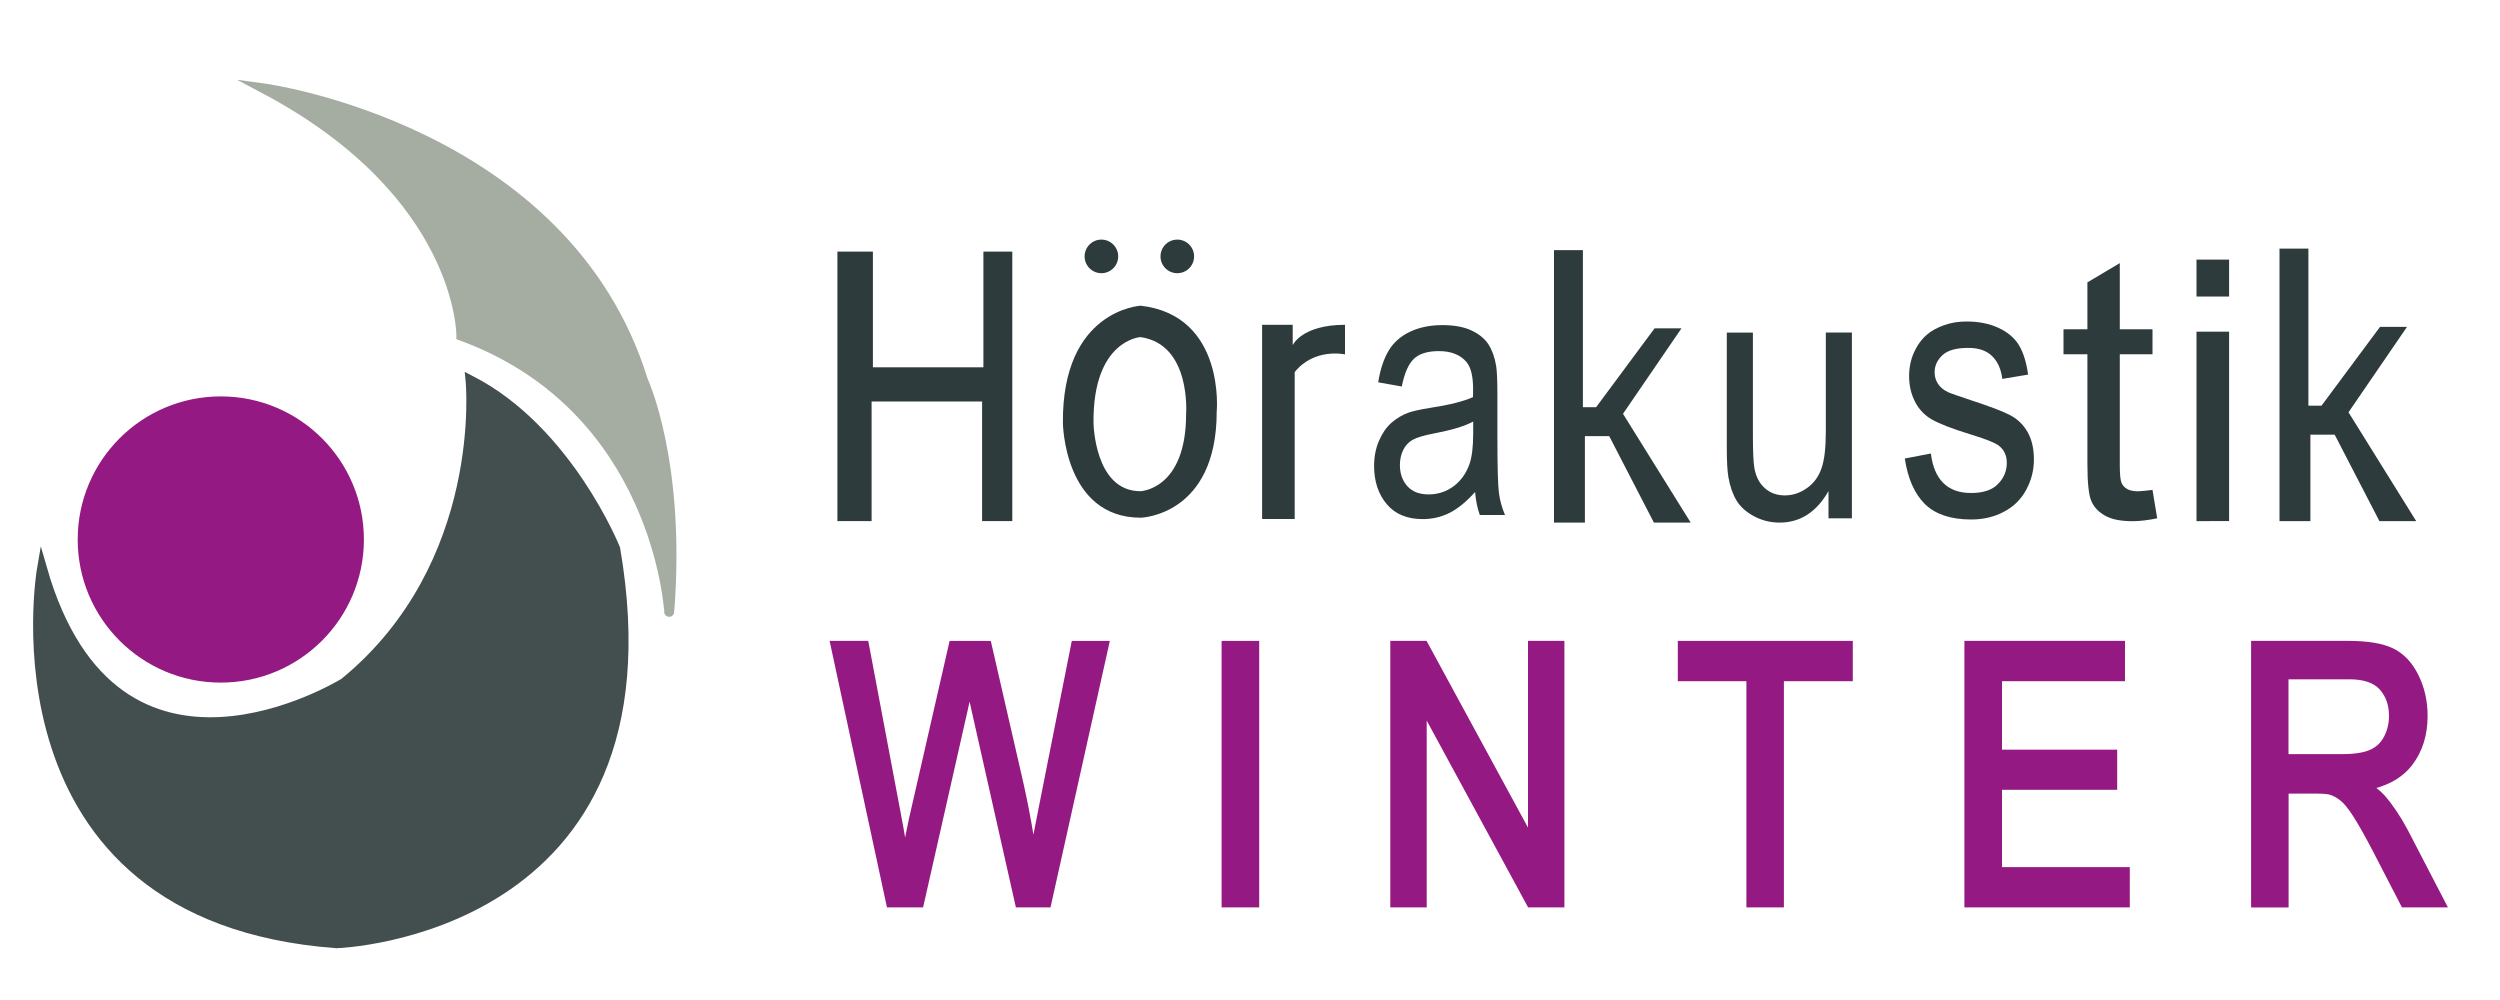 <?xml version="1.0" encoding="utf-8"?>
<!-- Generator: Adobe Illustrator 26.2.1, SVG Export Plug-In . SVG Version: 6.00 Build 0)  -->
<svg version="1.1" id="Ebene_1" xmlns="http://www.w3.org/2000/svg" xmlns:xlink="http://www.w3.org/1999/xlink" x="0px" y="0px"
	 viewBox="0 0 250 100" style="enable-background:new 0 0 250 100;" xml:space="preserve">
<style type="text/css">
	.st0{fill:#434E4E;stroke:#434E4E;stroke-miterlimit:10;}
	.st1{fill:#A5ACA1;stroke:#A5ACA1;stroke-miterlimit:10;}
	.st2{fill:#2E3B3D;}
	.st3{fill:#951982;stroke:#951982;stroke-miterlimit:10;}
</style>
<path class="st0" d="M4.2,56.87c0,0-6.05,34.82,29.45,37.45c0,0,34.45-1.05,27.87-39.44c0,0-4.73-11.83-14.46-16.83
	c0,0,1.84,18.41-12.62,30.24C34.44,68.28,11.56,82.53,4.2,56.87z"/>
<path class="st1" d="M46.14,33.57c0,0,0.13-14.2-19.72-24.72c0,0,30.11,4.08,37.87,29.19c0,0,3.81,8.15,2.63,23.14
	C66.92,61.18,65.86,40.8,46.14,33.57z"/>
<polygon class="st2" points="83.74,51.32 83.74,25.16 87.29,25.16 87.29,36.73 98.34,36.73 98.34,25.16 101.23,25.16 101.23,52.11 
	98.21,52.11 98.21,40.15 87.16,40.15 87.16,52.11 83.74,52.11 "/>
<g>
	<path class="st2" d="M114.08,30.57c0,0-7.89,0.39-7.79,11.73c0,0,0.1,9.47,7.79,9.47c0,0,7.59-0.2,7.59-10.6
		C121.68,41.17,122.56,31.55,114.08,30.57z M118.61,41.41c0,7.56-4.57,7.71-4.57,7.71c-4.63,0-4.69-6.88-4.69-6.88
		c-0.06-8.24,4.69-8.53,4.69-8.53C119.15,34.42,118.61,41.41,118.61,41.41z"/>
	<circle class="st2" cx="110.14" cy="25.64" r="1.68"/>
	<circle class="st2" cx="117.73" cy="25.64" r="1.68"/>
</g>
<path class="st2" d="M126.21,51.91V32.48h3.06v2.04c0,0,0.89-2.04,5.23-2.04v2.96c0,0-3.06-0.69-5.03,1.77v14.69H126.21z"/>
<polygon class="st2" points="155.4,52.26 155.4,25.01 158.29,25.01 158.29,40.72 159.61,40.72 165.46,32.83 168.15,32.83 
	162.3,41.38 169.07,52.26 165.39,52.26 160.92,43.61 158.49,43.61 158.49,52.26 "/>
<path class="st2" d="M190.48,45.85l2.61-0.5c0.15,1.27,0.55,2.25,1.22,2.93c0.67,0.68,1.6,1.02,2.8,1.02c1.21,0,2.11-0.3,2.69-0.9
	c0.59-0.6,0.88-1.31,0.88-2.11c0-0.73-0.26-1.3-0.78-1.71c-0.36-0.29-1.26-0.65-2.69-1.09c-1.93-0.59-3.27-1.11-4.02-1.54
	c-0.75-0.43-1.31-1.03-1.7-1.8c-0.39-0.77-0.58-1.61-0.58-2.54c0-0.84,0.16-1.63,0.48-2.35c0.32-0.72,0.75-1.32,1.3-1.79
	c0.41-0.37,0.97-0.68,1.68-0.94c0.71-0.26,1.47-0.38,2.28-0.38c1.22,0,2.29,0.21,3.21,0.64c0.92,0.43,1.6,1.01,2.04,1.74
	c0.44,0.73,0.74,1.71,0.91,2.93l-2.58,0.43c-0.12-0.97-0.46-1.74-1.02-2.28c-0.56-0.55-1.35-0.82-2.38-0.82
	c-1.21,0-2.07,0.24-2.59,0.73c-0.52,0.49-0.78,1.06-0.78,1.71c0,0.42,0.11,0.79,0.32,1.12c0.21,0.35,0.55,0.63,1.01,0.86
	c0.26,0.12,1.04,0.39,2.33,0.82c1.86,0.61,3.17,1.1,3.9,1.49c0.74,0.39,1.32,0.95,1.74,1.69c0.42,0.74,0.63,1.65,0.63,2.75
	c0,1.07-0.26,2.08-0.77,3.02c-0.51,0.95-1.25,1.68-2.22,2.19c-0.97,0.52-2.06,0.78-3.28,0.78c-2.02,0-3.56-0.51-4.62-1.53
	C191.45,49.37,190.78,47.86,190.48,45.85z"/>
<path class="st2" d="M215.25,48.99l0.47,2.84c-0.92,0.19-1.74,0.29-2.46,0.29c-1.18,0-2.1-0.18-2.75-0.55
	c-0.65-0.37-1.11-0.85-1.37-1.45c-0.27-0.6-0.4-1.86-0.4-3.79v-10.9h-2.39v-2.5h2.39v-4.69l3.24-1.93v6.62h3.27v2.5h-3.27v11.08
	c0,0.92,0.06,1.5,0.17,1.77c0.11,0.26,0.3,0.47,0.56,0.62c0.26,0.15,0.63,0.23,1.11,0.23C214.19,49.11,214.66,49.07,215.25,48.99z"
	/>
<path class="st2" d="M219.65,29.65v-3.69h3.26v3.69H219.65z M219.65,52.11V33.17h3.26v18.94H219.65z"/>
<g>
	<path class="st3" d="M89.1,90.24l-5.52-25.65h2.83l3.17,16.81c0.34,1.76,0.63,3.51,0.88,5.25c0.53-2.74,0.84-4.32,0.94-4.74
		l3.96-17.32h3.32l2.98,12.98c0.75,3.22,1.29,6.25,1.62,9.08c0.27-1.62,0.61-3.48,1.04-5.58l3.27-16.48h2.77l-5.71,25.65h-2.66
		L97.59,70.7c-0.37-1.63-0.59-2.64-0.65-3.01c-0.22,1.18-0.42,2.18-0.61,3.01l-4.42,19.54H89.1z"/>
	<path class="st3" d="M122.66,90.24V64.59h2.76v25.65H122.66z"/>
	<path class="st3" d="M139.53,90.24V64.59h2.83l10.94,20.14V64.59h2.64v25.65h-2.83l-10.94-20.15v20.15H139.53z"/>
	<path class="st3" d="M175.14,90.24V67.62h-6.86v-3.03h16.5v3.03h-6.89v22.62H175.14z"/>
	<path class="st3" d="M196.94,90.24V64.59H212v3.03h-12.3v7.85h11.52v3.01H199.7v8.73h12.78v3.03H196.94z"/>
	<path class="st3" d="M225.61,90.24V64.59h9.23c1.86,0,3.27,0.23,4.23,0.69c0.97,0.46,1.74,1.27,2.32,2.44
		c0.58,1.17,0.87,2.46,0.87,3.87c0,1.82-0.48,3.35-1.43,4.6c-0.96,1.25-2.43,2.04-4.43,2.38c0.73,0.43,1.28,0.86,1.66,1.28
		c0.8,0.91,1.57,2.05,2.29,3.41l3.62,6.98h-3.47l-2.76-5.34c-0.8-1.54-1.47-2.72-1.99-3.53c-0.52-0.82-0.99-1.39-1.4-1.71
		c-0.41-0.33-0.83-0.55-1.26-0.68c-0.31-0.08-0.82-0.12-1.53-0.12h-3.2v11.39H225.61z M228.36,75.91h5.92
		c1.26,0,2.24-0.16,2.95-0.48c0.71-0.32,1.25-0.83,1.62-1.54c0.37-0.71,0.55-1.47,0.55-2.3c0-1.21-0.36-2.21-1.07-2.99
		c-0.71-0.78-1.84-1.17-3.39-1.17h-6.59V75.91z"/>
</g>
<circle class="st3" cx="22.08" cy="53.95" r="13.81"/>
<g>
	<path class="st2" d="M147.51,49.2c-0.89,0.99-1.75,1.69-2.58,2.1c-0.83,0.41-1.71,0.61-2.66,0.61c-1.56,0-2.76-0.5-3.6-1.5
		c-0.84-1-1.26-2.27-1.26-3.82c0-0.91,0.16-1.74,0.48-2.49c0.32-0.75,0.73-1.36,1.24-1.81c0.51-0.45,1.09-0.8,1.73-1.03
		c0.47-0.16,1.19-0.32,2.14-0.47c1.95-0.3,3.38-0.66,4.3-1.08c0.01-0.43,0.01-0.71,0.01-0.82c0-1.28-0.23-2.19-0.68-2.71
		c-0.62-0.71-1.53-1.07-2.74-1.07c-1.13,0-1.97,0.26-2.51,0.78c-0.54,0.52-0.94,1.44-1.2,2.76l-2.36-0.42
		c0.21-1.32,0.57-2.38,1.06-3.19c0.49-0.81,1.2-1.43,2.13-1.87c0.93-0.44,2-0.66,3.23-0.66c1.21,0,2.2,0.19,2.96,0.56
		c0.76,0.37,1.32,0.84,1.67,1.41c0.36,0.57,0.61,1.28,0.75,2.14c0.08,0.54,0.12,1.5,0.12,2.9v4.2c0,2.93,0.05,4.78,0.15,5.55
		c0.1,0.78,0.31,1.52,0.61,2.23h-2.52C147.74,50.83,147.58,50.07,147.51,49.2z M147.31,42.16c-0.87,0.47-2.19,0.86-3.94,1.19
		c-0.99,0.19-1.69,0.4-2.1,0.63c-0.41,0.23-0.73,0.57-0.95,1.02c-0.22,0.45-0.33,0.95-0.33,1.5c0,0.84,0.24,1.54,0.73,2.1
		c0.49,0.56,1.2,0.84,2.14,0.84c0.93,0,1.75-0.27,2.48-0.8c0.72-0.53,1.25-1.26,1.59-2.18c0.26-0.71,0.39-1.76,0.39-3.15V42.16z"/>
</g>
<g>
	<path class="st2" d="M182.85,51.84v-2.73c-1.2,2.1-2.83,3.15-4.89,3.15c-0.91,0-1.76-0.21-2.55-0.63
		c-0.79-0.42-1.38-0.95-1.76-1.58c-0.38-0.64-0.65-1.41-0.81-2.34c-0.11-0.62-0.16-1.6-0.16-2.94V33.26h2.61v10.3
		c0,1.64,0.05,2.75,0.16,3.32c0.16,0.83,0.51,1.48,1.05,1.95c0.53,0.47,1.19,0.71,1.98,0.71s1.52-0.24,2.21-0.73
		c0.69-0.48,1.17-1.14,1.46-1.98c0.29-0.83,0.43-2.04,0.43-3.63v-9.95h2.61v18.58H182.85z"/>
</g>
<polygon class="st2" points="227.95,52.11 227.95,24.86 230.84,24.86 230.84,40.57 232.15,40.57 238,32.69 240.7,32.69 
	234.85,41.23 241.62,52.11 237.94,52.11 233.47,43.47 231.04,43.47 231.04,52.11 "/>
<g>
</g>
<g>
</g>
<g>
</g>
<g>
</g>
<g>
</g>
<g>
</g>
</svg>
